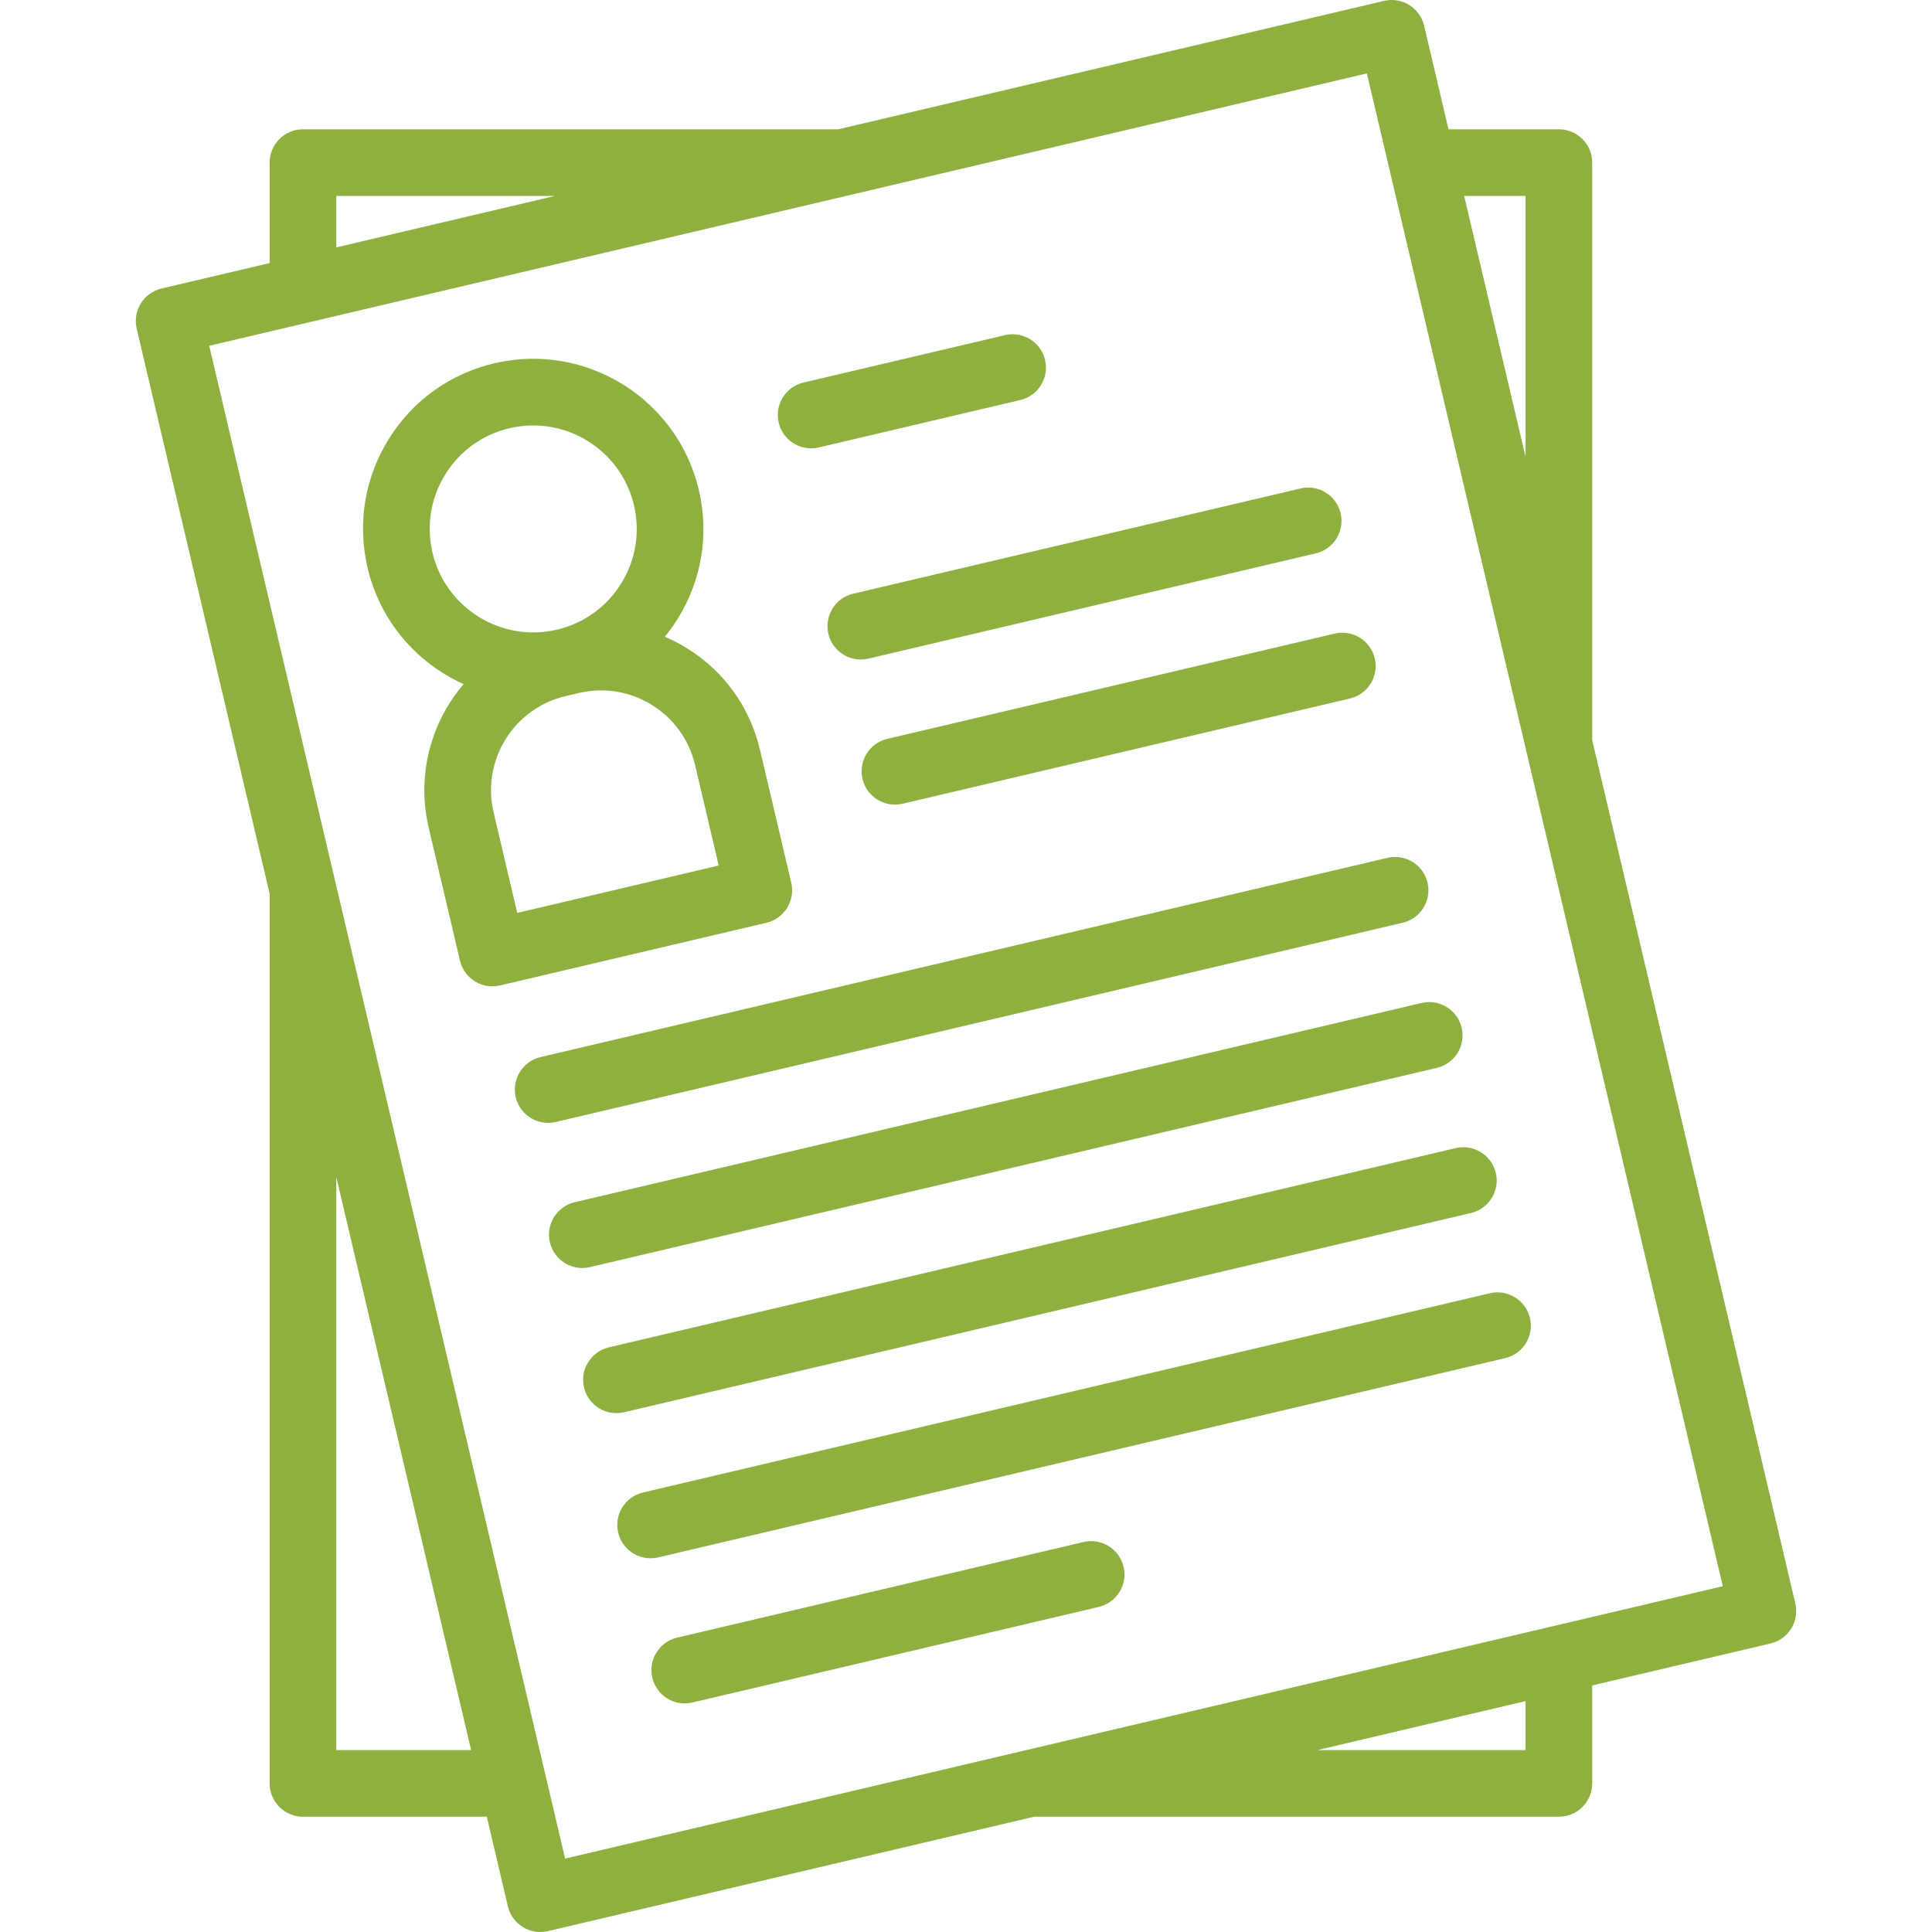 <?xml version="1.0" encoding="UTF-8"?> <!-- Generator: Adobe Illustrator 19.0.0, SVG Export Plug-In . SVG Version: 6.00 Build 0) --> <svg xmlns="http://www.w3.org/2000/svg" xmlns:xlink="http://www.w3.org/1999/xlink" id="Layer_1" x="0px" y="0px" viewBox="0 0 512.001 512.001" style="enable-background:new 0 0 512.001 512.001;" xml:space="preserve" width="512px" height="512px"> <g> <g> <path d="M475.776,424.921l-53.827-228.789V43.097c0-4.878-3.953-8.832-8.832-8.832h-29.25l-6.458-27.453 c-1.116-4.749-5.872-7.69-10.621-6.575L222.153,34.264H80.29c-4.879,0-8.832,3.955-8.832,8.832v26.622l-28.66,6.743 c-2.281,0.537-4.254,1.957-5.487,3.949s-1.624,4.391-1.088,6.671l35.235,149.765v235.772c0,4.878,3.953,8.832,8.832,8.832h48.716 l5.586,23.74c0.537,2.28,1.957,4.254,3.949,5.487c1.408,0.871,3.019,1.322,4.649,1.322c0.676,0,1.354-0.078,2.023-0.234 l128.852-30.315h139.053c4.879,0,8.832-3.955,8.832-8.832v-25.96l47.252-11.117C473.949,434.424,476.892,429.669,475.776,424.921z M404.285,51.929v69.12l-16.262-69.12H404.285z M89.122,51.929h57.947L89.122,65.563V51.929z M89.122,463.787V311.93 l35.727,151.857H89.122z M404.285,463.787h-55.138l55.138-12.972V463.787z M149.763,492.548L55.441,91.633l306.795-72.179 l94.323,400.914L149.763,492.548z" fill="#8db03e"></path> </g> </g> <g> <g> <path d="M209.688,233.922l-8.294-35.251c-2.647-11.252-9.518-20.801-19.348-26.886c-1.891-1.171-3.851-2.183-5.859-3.042 c1.245-1.526,2.407-3.134,3.461-4.835c6.339-10.241,8.312-22.338,5.554-34.061c-5.694-24.202-30.012-39.259-54.219-33.566 c-11.723,2.758-21.672,9.917-28.013,20.158c-6.339,10.241-8.312,22.338-5.554,34.062c3.339,14.191,13.082,25.233,25.449,30.797 c-8.644,10.133-12.535,24.098-9.258,38.026l8.294,35.251c0.957,4.068,4.585,6.812,8.59,6.812c0.67,0,1.35-0.077,2.031-0.237 l70.589-16.607c2.28-0.536,4.254-1.956,5.487-3.947C209.833,238.603,210.224,236.203,209.688,233.922z M114.613,146.455 c-1.678-7.131-0.478-14.489,3.378-20.717c3.856-6.229,9.908-10.583,17.039-12.26c2.104-0.495,4.208-0.732,6.282-0.732 c12.436,0,23.727,8.532,26.696,21.148c1.678,7.131,0.478,14.489-3.378,20.717c-3.856,6.227-9.906,10.581-17.036,12.26 l-0.008,0.002C132.859,170.331,118.075,161.174,114.613,146.455z M137.075,241.932l-6.271-26.653 c-3.234-13.748,5.319-27.563,19.066-30.797l3.532-0.831c1.964-0.462,3.945-0.69,5.913-0.69c4.705,0,9.332,1.306,13.432,3.845 c5.816,3.601,9.884,9.252,11.45,15.911l6.271,26.654L137.075,241.932z" fill="#8db03e"></path> </g> </g> <g> <g> <path d="M297.76,415.227c-1.119-4.748-5.874-7.689-10.621-6.575L179.445,433.99c-4.748,1.116-7.691,5.872-6.575,10.62 c0.957,4.069,4.585,6.812,8.59,6.812c0.67,0,1.35-0.077,2.031-0.237l107.695-25.337 C295.934,424.731,298.877,419.976,297.76,415.227z" fill="#8db03e"></path> </g> </g> <g> <g> <path d="M405.455,349.299c-1.119-4.749-5.882-7.69-10.621-6.575l-224.44,52.803c-4.748,1.118-7.691,5.872-6.575,10.62 c0.957,4.069,4.585,6.812,8.59,6.812c0.67,0,1.351-0.077,2.031-0.237l224.44-52.803 C403.629,358.802,406.572,354.047,405.455,349.299z" fill="#8db03e"></path> </g> </g> <g> <g> <path d="M396.406,310.836c-1.118-4.748-5.88-7.69-10.621-6.575l-224.44,52.803c-4.748,1.118-7.691,5.872-6.575,10.62 c0.957,4.069,4.585,6.812,8.59,6.812c0.67,0,1.351-0.077,2.031-0.237l224.44-52.803 C394.58,320.339,397.523,315.584,396.406,310.836z" fill="#8db03e"></path> </g> </g> <g> <g> <path d="M387.358,272.374c-1.118-4.75-5.88-7.689-10.621-6.575l-224.44,52.803c-4.748,1.118-7.691,5.872-6.575,10.62 c0.957,4.069,4.585,6.812,8.59,6.812c0.67,0,1.351-0.077,2.031-0.237l224.44-52.803 C385.532,281.877,388.475,277.122,387.358,272.374z" fill="#8db03e"></path> </g> </g> <g> <g> <path d="M378.308,233.912c-1.116-4.749-5.88-7.691-10.621-6.575l-224.44,52.803c-4.748,1.118-7.691,5.872-6.575,10.62 c0.957,4.069,4.585,6.811,8.59,6.811c0.67,0,1.351-0.077,2.031-0.237l224.44-52.803 C376.481,243.415,379.424,238.66,378.308,233.912z" fill="#8db03e"></path> </g> </g> <g> <g> <path d="M364.327,174.484c-1.118-4.749-5.873-7.691-10.621-6.575l-118.555,27.893c-4.748,1.116-7.691,5.872-6.575,10.62 c0.957,4.069,4.585,6.812,8.59,6.812c0.67,0,1.35-0.077,2.031-0.237l118.555-27.893 C362.5,183.987,365.443,179.233,364.327,174.484z" fill="#8db03e"></path> </g> </g> <g> <g> <path d="M355.278,136.023c-1.116-4.749-5.871-7.692-10.621-6.575L226.102,157.34c-4.748,1.116-7.691,5.872-6.575,10.62 c0.957,4.069,4.585,6.812,8.59,6.812c0.67,0,1.35-0.077,2.031-0.237l118.555-27.893 C353.451,145.526,356.394,140.771,355.278,136.023z" fill="#8db03e"></path> </g> </g> <g> <g> <path d="M276.953,95.393c-1.116-4.749-5.871-7.689-10.621-6.575l-53.395,12.562c-4.748,1.118-7.691,5.872-6.575,10.62 c0.956,4.069,4.583,6.812,8.59,6.812c0.67,0,1.35-0.077,2.031-0.237l53.395-12.562 C275.126,104.895,278.069,100.141,276.953,95.393z" fill="#8db03e"></path> </g> </g> <g> </g> <g> </g> <g> </g> <g> </g> <g> </g> <g> </g> <g> </g> <g> </g> <g> </g> <g> </g> <g> </g> <g> </g> <g> </g> <g> </g> <g> </g> </svg> 